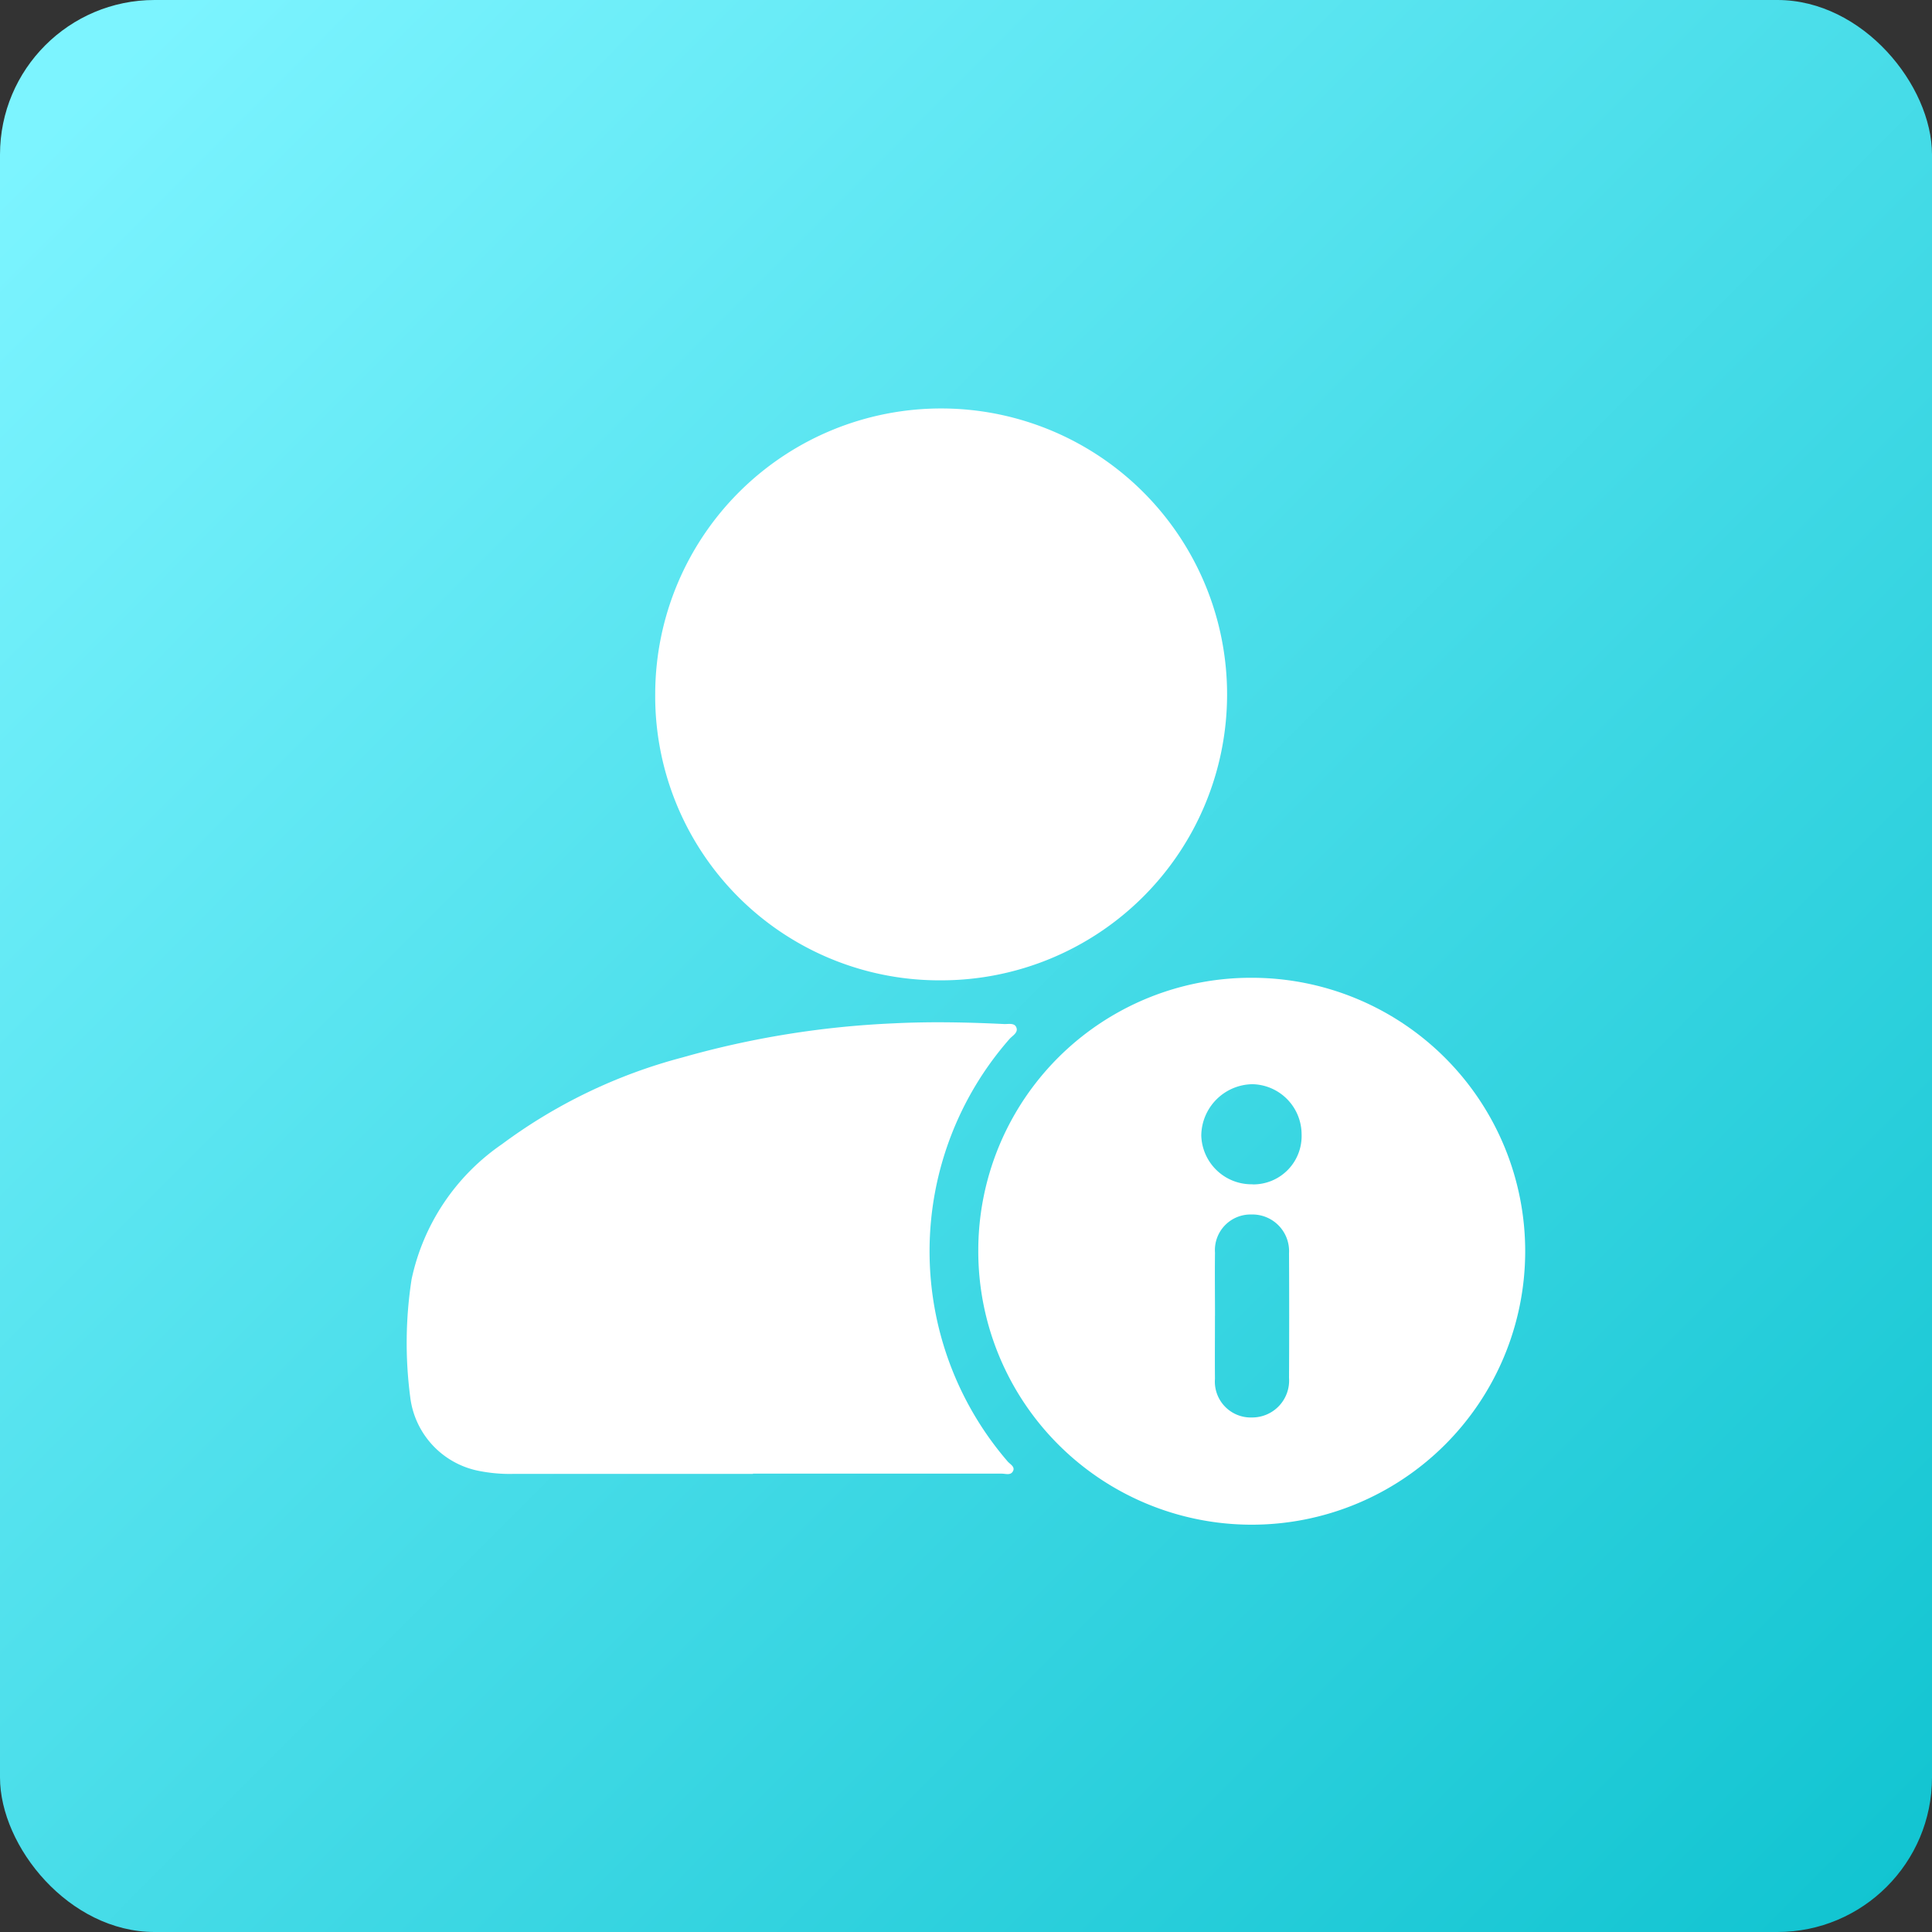 <svg xmlns="http://www.w3.org/2000/svg" xmlns:xlink="http://www.w3.org/1999/xlink" width="50" height="50" viewBox="0 0 50 50">
  <rect x="0" y="0" width="50" height="50" fill="#333333" stroke="none"/>
  <defs>
    <linearGradient id="linear-gradient" x1="0.047" y1="0.05" x2="1" y2="1" gradientUnits="objectBoundingBox">
      <stop offset="0" stop-color="#7cf4ff"/>
      <stop offset="1" stop-color="#0fc3d0"/>
    </linearGradient>
    <clipPath id="clip-path">
      <rect id="Rectangle_37285" data-name="Rectangle 37285" width="28.95" height="28.918" fill="#fff"/>
    </clipPath>
  </defs>
  <g id="Group_66183" data-name="Group 66183" transform="translate(-2941 -2596)">
    <rect id="Rectangle_14882" data-name="Rectangle 14882" width="50" height="50" rx="4" transform="translate(2941 2596)" fill="url(#linear-gradient)"/>
    <g id="Group_79029" data-name="Group 79029" transform="translate(2951.526 2606.541)">
      <g id="Group_79029-2" data-name="Group 79029" clip-path="url(#clip-path)">
        <path id="Path_89970" data-name="Path 89970" d="M51.154,7.386a7.4,7.4,0,1,1,7.4,7.444,7.355,7.355,0,0,1-7.4-7.444" transform="translate(-44.723 0)" fill="#fff"/>
        <path id="Path_89971" data-name="Path 89971" d="M8.96,138.306H2.771a4.078,4.078,0,0,1-.936-.084,2.218,2.218,0,0,1-1.746-1.917,10.754,10.754,0,0,1,.037-3.036,5.669,5.669,0,0,1,2.337-3.494,13.664,13.664,0,0,1,4.671-2.246,23.733,23.733,0,0,1,5.47-.883c.954-.048,1.9-.028,2.854.018.111.005.264-.036.316.081.062.138-.092.216-.169.3a8.33,8.33,0,0,0-.054,10.938c.063.074.2.137.139.253s-.189.064-.289.064q-3.22,0-6.44,0" transform="translate(0 -110.703)" fill="#fff"/>
        <path id="Path_89972" data-name="Path 89972" d="M124.8,117.456a7.077,7.077,0,1,1-7.1,7.057,7.057,7.057,0,0,1,7.1-7.057m-.975,8.748c0,.544-.005,1.088,0,1.631a.929.929,0,0,0,.962,1,.955.955,0,0,0,.955-1.022q.008-1.616,0-3.231a.949.949,0,0,0-.974-1,.922.922,0,0,0-.942.99c-.007.544,0,1.088,0,1.631m.971-3.4a1.251,1.251,0,0,0,1.27-1.3,1.3,1.3,0,0,0-1.273-1.293,1.344,1.344,0,0,0-1.323,1.326A1.3,1.3,0,0,0,124.8,122.8" transform="translate(-102.908 -102.692)" fill="#fff"/>
      </g>
    </g>
  </g>
</svg>
